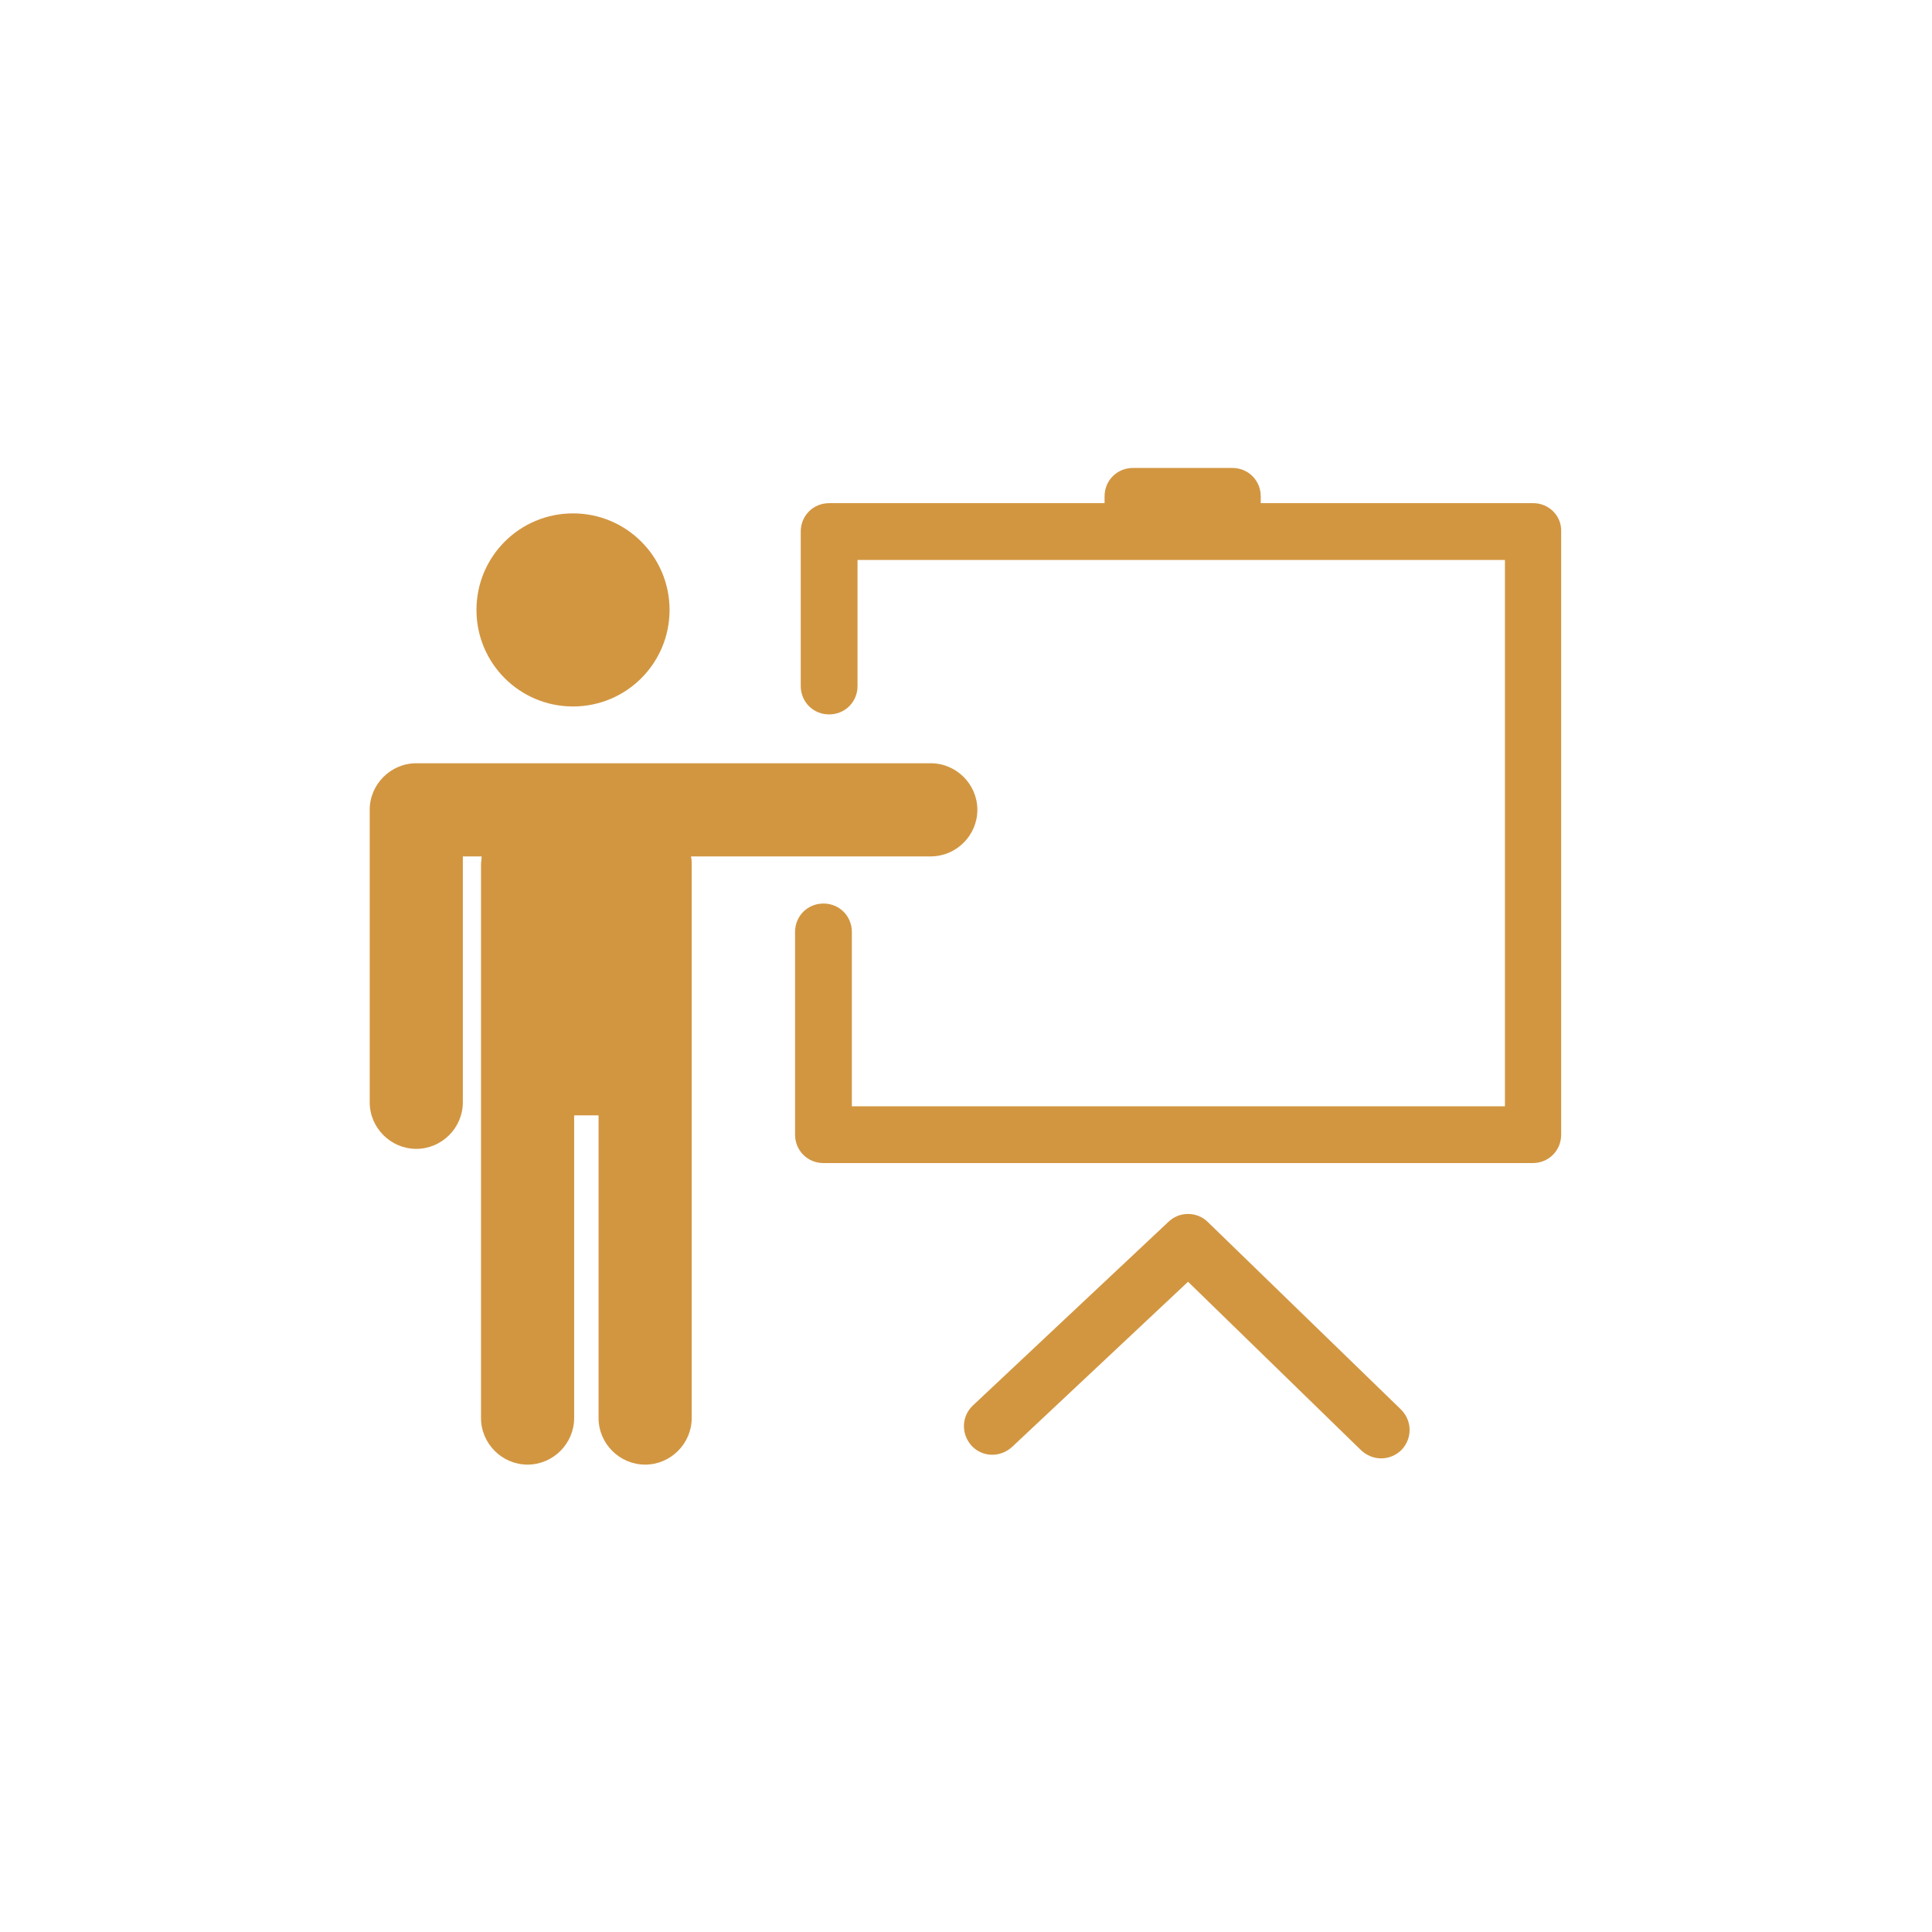 <?xml version="1.0" encoding="utf-8"?>
<!-- Generator: Adobe Illustrator 27.0.1, SVG Export Plug-In . SVG Version: 6.00 Build 0)  -->
<svg version="1.1" id="Calque_1" xmlns="http://www.w3.org/2000/svg" xmlns:xlink="http://www.w3.org/1999/xlink" x="0px" y="0px"
	 viewBox="0 0 340.2 340.2" style="enable-background:new 0 0 340.2 340.2;" xml:space="preserve">
<style type="text/css">
	.st0{fill:#D29641;}
</style>
<g>
	<path class="st0" d="M100.9,124.4c9.4,0,17-7.6,17-17s-7.6-17-17-17s-17,7.6-17,17S91.5,124.4,100.9,124.4z"/>
	<path class="st0" d="M270,88.6h-48v-1.2c0-2.8-2.2-5-5-5h-17.5c-2.8,0-5,2.2-5,5v1.2H146c-2.8,0-5,2.2-5,5v27.2c0,2.8,2.2,5,5,5
		s5-2.2,5-5V98.6h114v96.2H150v-30.7c0-2.8-2.2-5-5-5s-5,2.2-5,5v35.7c0,2.8,2.2,5,5,5h124.9c2.8,0,5-2.2,5-5V93.6
		C275,90.8,272.7,88.6,270,88.6z"/>
	<path class="st0" d="M212.7,215.2c-1.9-1.9-5-1.9-6.9-0.1l-34.5,32.4c-2,1.9-2.1,5-0.2,7.1c1.9,2,5,2.1,7.1,0.2l31-29.1l30.5,29.7
		c1,0.9,2.2,1.4,3.5,1.4s2.6-0.5,3.6-1.5c1.9-2,1.9-5.1-0.1-7.1L212.7,215.2z"/>
	<path class="st0" d="M121.6,150.8h42.3c4.5,0,8.2-3.7,8.2-8.2s-3.7-8.2-8.2-8.2H73.3c-4.5,0-8.2,3.7-8.2,8.2v51.5
		c0,4.5,3.7,8.2,8.2,8.2s8.2-3.7,8.2-8.2v-43.3h3.3v0.3c0,0.3-0.1,0.7-0.1,1v97.6c0,4.5,3.7,8.2,8.2,8.2s8.2-3.7,8.2-8.2v-53.3h4.3
		v53.3c0,4.5,3.7,8.2,8.2,8.2s8.2-3.7,8.2-8.2v-97.6c0-0.4,0-0.7-0.1-1.1v-0.2H121.6z"/>
</g>
</svg>

